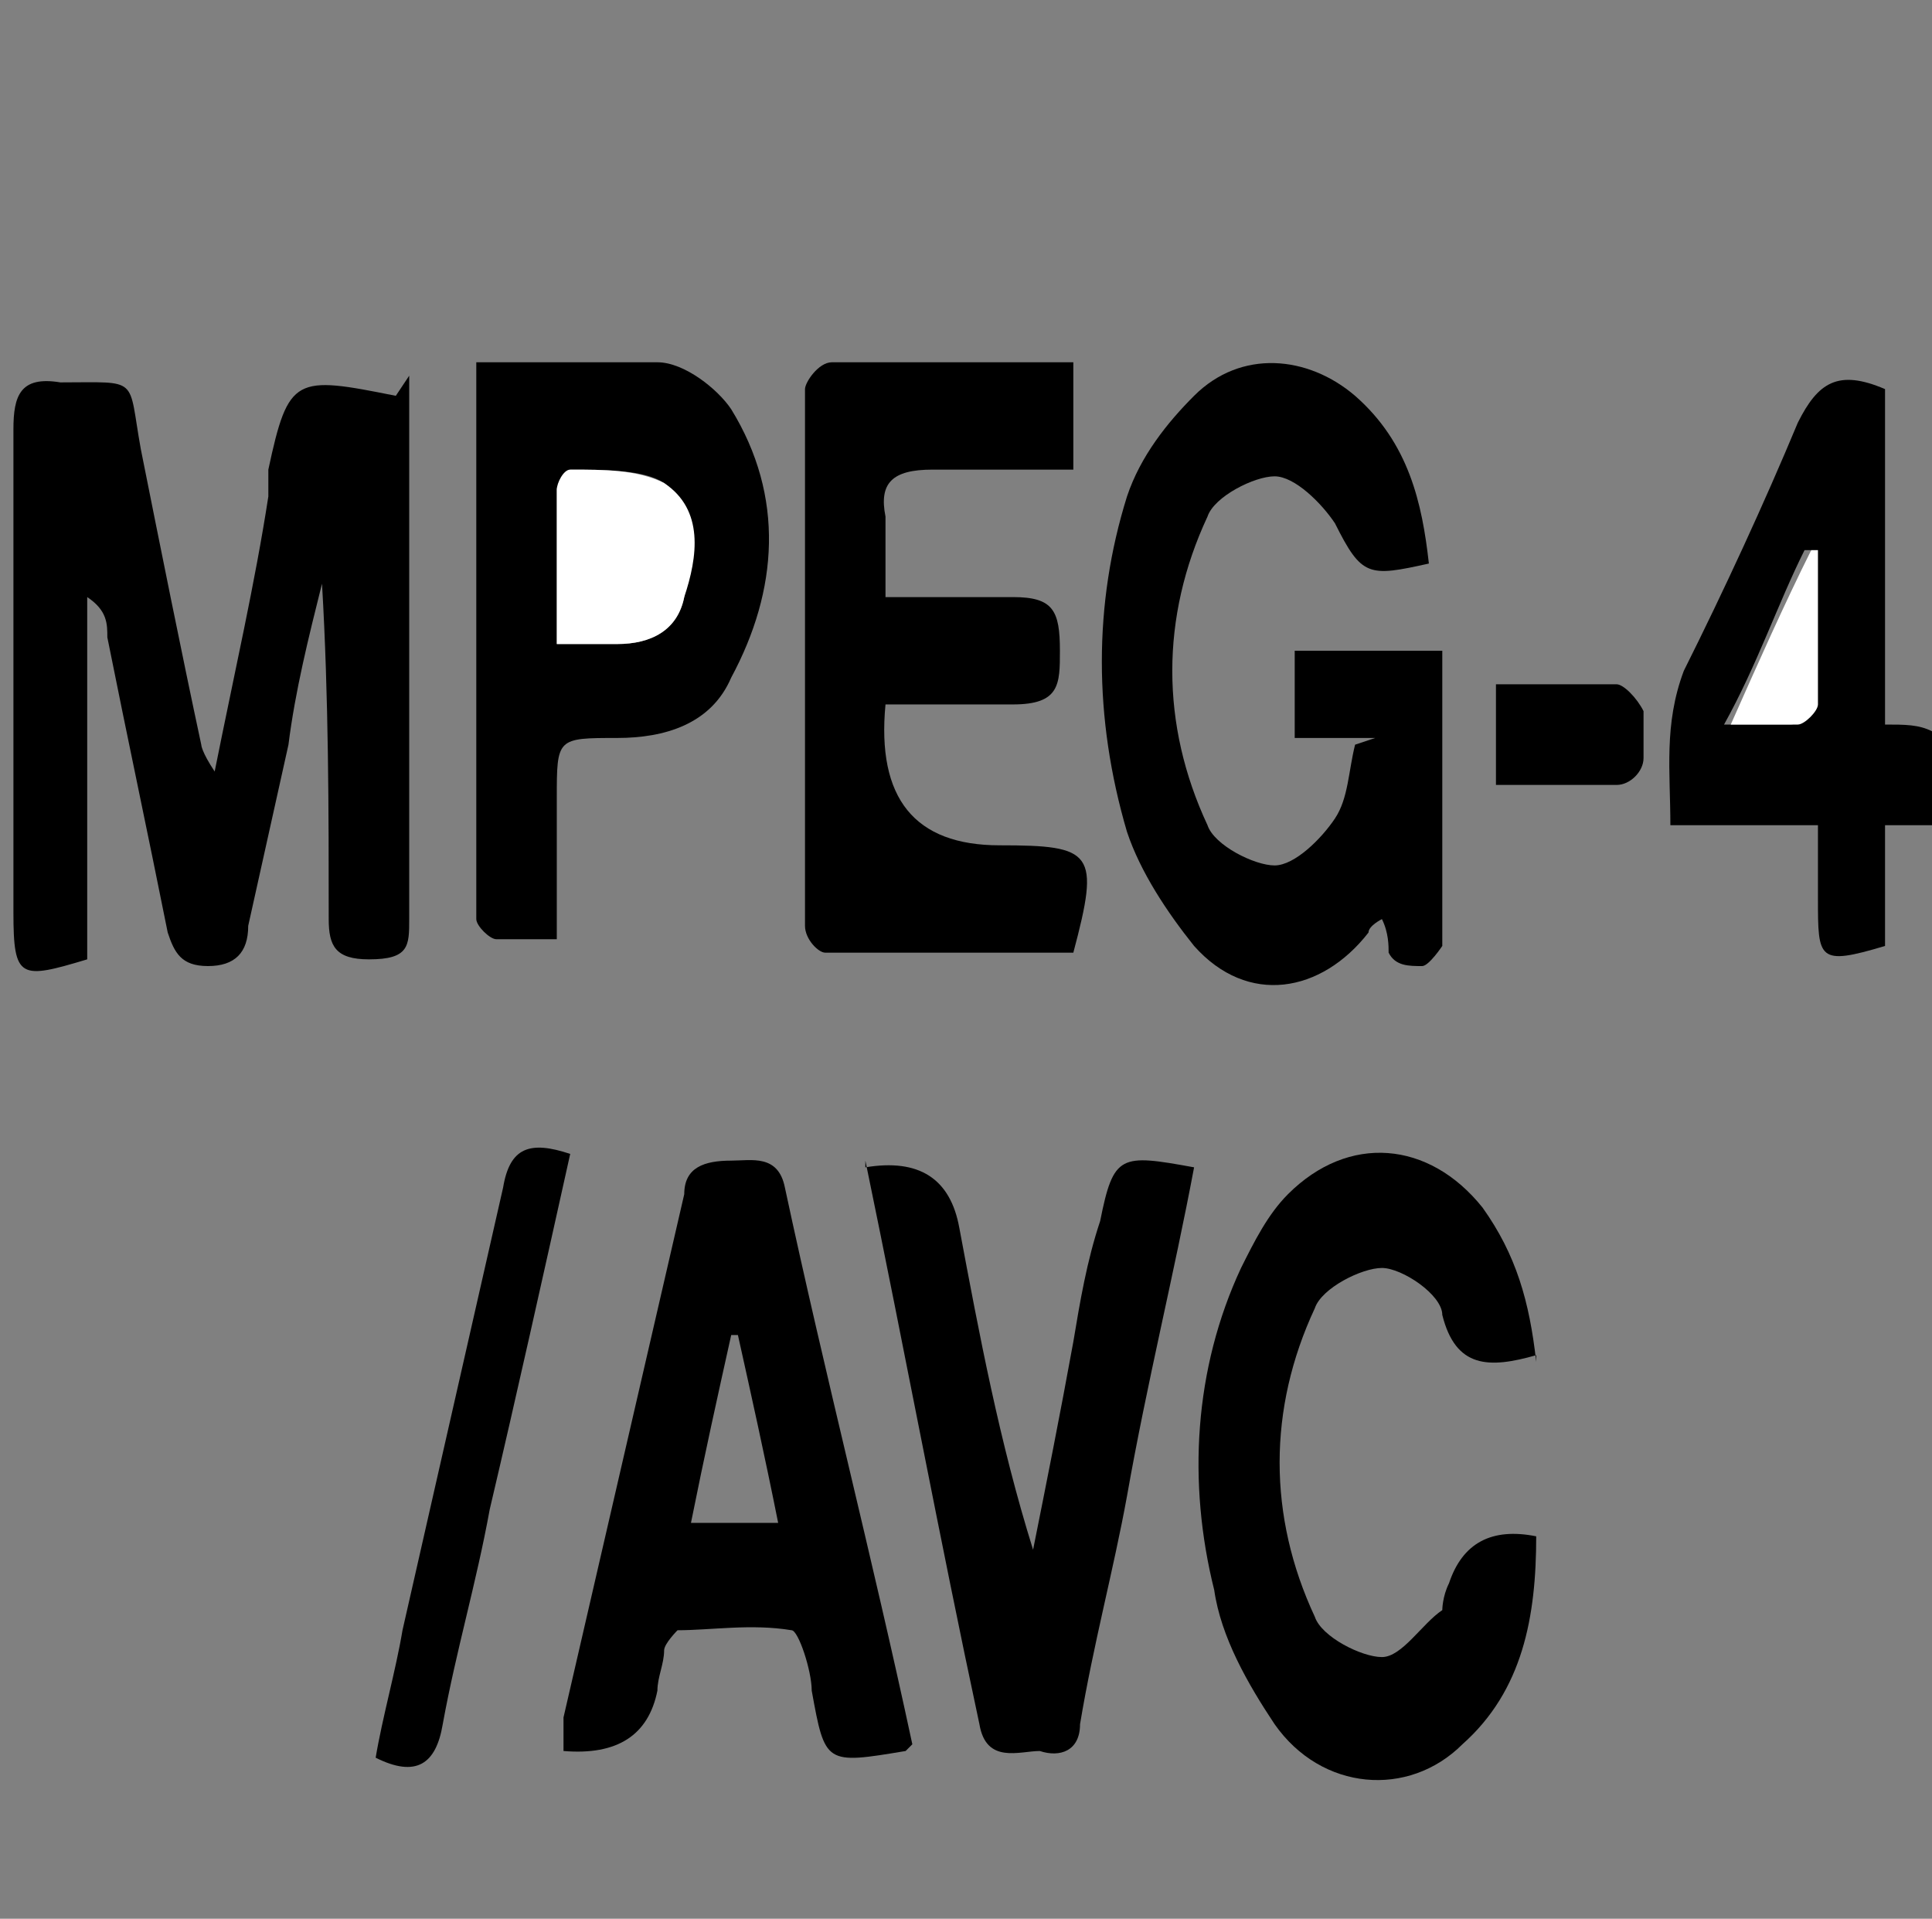 <?xml version="1.0" encoding="UTF-8"?>
<svg id="_Слой_1" data-name="Слой 1" xmlns="http://www.w3.org/2000/svg" width="28.8" height="28.6" version="1.1" viewBox="0 0 28.8 28.6">
  <rect x="0" y="0" width="28.8" height="28.6" fill="#808080" stroke="none"/>
  <defs>
    <style>
      .cls-1 {
        fill: #435054;
      }

      .cls-1, .cls-2, .cls-3, .cls-4, .cls-5, .cls-6, .cls-7, .cls-8, .cls-9, .cls-10 {
        stroke-width: 0px;
      }

      .cls-1, .cls-3, .cls-4, .cls-5, .cls-6, .cls-11, .cls-12 {
        display: none;
      }

      .cls-1, .cls-4, .cls-5, .cls-7, .cls-8, .cls-9 {
        fill-rule: evenodd;
      }

      .cls-2, .cls-6, .cls-7 {
        fill: #000;
      }

      .cls-13 {
        fill: none;
        stroke: #0a0c06;
        stroke-linejoin: bevel;
        stroke-width: .4px;
      }

      .cls-3, .cls-11, .cls-10 {
        fill: #fff;
      }

      .cls-4 {
        fill: #5e5e5e;
      }

      .cls-5 {
        fill: #636363;
      }

      .cls-8 {
        fill: #5c5c5c;
      }

      .cls-9 {
        fill: #cacaca;
      }

      .cls-11 {
        stroke: #000;
        stroke-miterlimit: 10;
        stroke-width: .5px;
      }
    </style>
  </defs>
  <g id="_Слой_1-2" data-name=" Слой 1" class="cls-12">
    <g id="_Слой_1-2" data-name=" Слой 1-2" class="cls-12">
      <g id="_Слой_1-2-2" data-name=" Слой 1-2-2" class="cls-12">
        <path class="cls-6" d="M5,15.8h12.1c1.3,0,2-.7,2-2V5.4c0-1.3-.7-2-2-2H5c-1.3,0-2,.7-2,2v8.4c0,1.3.7,2,2,2ZM5.1,14.4c-.5,0-.7-.2-.7-.7V5.5c0-.5.2-.7.7-.7h11.9c.5,0,.7.2.7.7v8.2c0,.5-.2.7-.7.7H5.1ZM7.4,18.4h7.2c.4,0,.6-.3.6-.7s-.3-.7-.6-.7h-7.2c-.4,0-.6.3-.6.7s.3.7.6.7Z"/>
        <path class="cls-7" d="M26.2,3.2v3.6h-2.6v-3.6s0-.3.2-.4c.1,0,.3-.2.4-.2h1.3c.2,0,.3,0,.4.2.1,0,.2.2.2.4,0,0,.1,0,.1,0ZM22,3.2v3.6h-2.6v-3.6s0-.3.2-.4c.1,0,.3-.2.4-.2h1.3c.2,0,.3,0,.4.2.1,0,.2.2.2.4,0,0,.1,0,.1,0ZM17.8,3.2v3.6h-2.6v-3.6s0-.3.2-.4c.1,0,.3-.2.4-.2h1.3c.2,0,.3,0,.4.2.1,0,.2.2.2.4,0,0,.1,0,.1,0ZM13.6,3.2v3.6h-2.6v-3.6s0-.3.2-.4c.1,0,.3-.2.4-.2h1.3c.2,0,.3,0,.4.2.1,0,.2.2.2.4,0,0,.1,0,.1,0ZM9.4,3.2v3.6h-2.6v-3.6s0-.3.2-.4c0,0,.3-.2.4-.2h1.3c.2,0,.3,0,.4.2.1,0,.2.2.2.4,0,0,.1,0,.1,0ZM5.2,3.2v3.6h-2.6v-3.6s0-.3.2-.4c0,0,.3-.2.4-.2h1.3c.2,0,.3,0,.4.2,0,0,.2.2.2.4h0ZM26.2,25.4c0,.1,0,.3-.2.4-.1.1-.3.2-.4.2h-1.3c-.2,0-.3,0-.4-.2-.1-.1-.2-.2-.2-.4v-3.6h2.6v3.6h-.1ZM22,25.4c0,.1,0,.3-.2.4-.1.1-.3.2-.4.2h-1.3c-.2,0-.3,0-.4-.2-.1-.1-.2-.2-.2-.4v-3.6h2.6v3.6h-.1ZM17.8,25.4c0,.1,0,.3-.2.4-.1.1-.3.2-.4.2h-1.3c-.2,0-.3,0-.4-.2-.1-.1-.2-.2-.2-.4v-3.6h2.6v3.6h-.1ZM13.6,25.4c0,.1,0,.3-.2.4-.1.1-.3.2-.4.2h-1.3c-.2,0-.3,0-.4-.2-.1-.1-.2-.2-.2-.4v-3.6h2.6v3.6h-.1ZM9.4,25.4c0,.1,0,.3-.2.4-.1.1-.3.2-.4.2h-1.3c-.2,0-.3,0-.4-.2,0-.1-.2-.2-.2-.4v-3.6h2.6v3.6h-.1ZM5.2,25.4c0,.1,0,.3-.2.4,0,.1-.3.2-.4.2h-1.3c-.2,0-.3,0-.4-.2,0-.1-.2-.2-.2-.4v-3.6h2.6v3.6h0ZM28.9,8.5v11.8c0,.3-.1.5-.3.7-.2.2-.5.3-.7.3H1.1c-.3,0-.5,0-.7-.3-.2-.2-.3-.4-.3-.7v-11.8c0-.3,0-.5.3-.7.2-.2.5-.3.7-.3h26.7c.3,0,.5,0,.7.3.2.2.3.4.3.7h0ZM3.9,17.5h1.1v-2.6h.8s.2.1.3.3c0,.1.3.4.6.9l.8,1.4h1.4l-.7-1.2c-.3-.5-.5-.8-.7-1s-.4-.4-.6-.5c.5,0,.9-.3,1.1-.6s.4-.7.4-1.2,0-.7-.2-1-.4-.5-.7-.6c-.3-.1-.7-.2-1.3-.2h-2.4v6.3h0ZM5.1,13.9v-1.6h1.7c.2,0,.3.1.4.2s.2.3.2.5v.5c0,.1-.2.2-.3.3h-2ZM16.8,17.5l-2.3-6.3h-1.2l-2.2,6.3h1.2l.5-1.4h2.3l.5,1.4h1.2ZM14.7,15h-1.5l.8-2.3.8,2.3h-.1ZM19.5,17.5h1.1v-5l1.1,5h1.1l1.1-5v5h1.1v-6.3h-1.7l-1,4.3-1-4.3h-1.7v6.3h-.1Z"/>
      </g>
      <g id="Layer_1" data-name="Layer 1" class="cls-12">
        <path class="cls-6" d="M26.9,7.9h-10.8c-.4,0-.7.3-.7.7v10.8c0,.4.3.7.7.7h10.8c.4,0,.7-.3.7-.7v-10.8c0-.4-.3-.7-.7-.7ZM27.1,19.4c0,.1,0,.2-.2.2h-10.8c-.1,0-.2,0-.2-.2v-10.8c0-.1,0-.2.2-.2h10.8c.1,0,.2,0,.2.2,0,0,0,10.8,0,10.8Z"/>
        <path class="cls-2" d="M27.5,13.8c.8,0,1.4-.6,1.4-1.4s-.6-1.4-1.4-1.4h-2.5v-1h2.5c.8,0,1.4-.6,1.4-1.4s-.6-1.4-1.4-1.4h-2.5v-2.6c0-.5-.4-.9-.9-.9h-2.5V1.4c0-.8-.6-1.4-1.4-1.4s-1.4.6-1.4,1.4v2.4h-1V1.4c0-.8-.6-1.4-1.4-1.4s-1.4.6-1.4,1.4v2.4h-1V1.4c0-.8-.6-1.4-1.4-1.4s-1.4.6-1.4,1.4v2.4h-1V1.4c0-.8-.6-1.4-1.4-1.4s-1.4.6-1.4,1.4v2.4h-2.7c-.5,0-.9.4-.9.9v2.6H1.5c-.8,0-1.4.6-1.4,1.4s.6,1.4,1.4,1.4h2.4v1H1.5c-.8,0-1.4.6-1.4,1.4s.6,1.4,1.4,1.4h2.4v1H1.5c-.8,0-1.4.6-1.4,1.4s.6,1.4,1.4,1.4h2.4v1H1.5c-.8,0-1.4.6-1.4,1.4s.6,1.4,1.4,1.4h2.4v2.6c0,.5.4.9.9.9h2.7v2.4c0,.8.6,1.4,1.4,1.4s1.4-.6,1.4-1.4v-2.4h1v2.4c0,.8.6,1.4,1.4,1.4s1.4-.6,1.4-1.4v-2.4h1v2.4c0,.8.6,1.4,1.4,1.4s1.4-.6,1.4-1.4v-2.4h1v2.4c0,.8.6,1.4,1.4,1.4s1.4-.6,1.4-1.4v-2.4h2.5c.5,0,.9-.4.9-.9v-2.6h2.5c.8,0,1.4-.6,1.4-1.4s-.6-1.4-1.4-1.4h-2.5v-1h2.5c.8,0,1.4-.6,1.4-1.4s-.6-1.4-1.4-1.4h-2.5v-1h2.5,0ZM25.1,11.7h2.4c.4,0,.7.3.7.7s-.3.7-.7.7h-2.4v-1.4ZM25.1,8h2.4c.4,0,.7.3.7.7s-.3.7-.7.7h-2.4s0-1.4,0-1.4ZM3.9,9.4H1.5c-.4,0-.7-.3-.7-.7s.3-.7.7-.7h2.4v1.4ZM3.9,13.1H1.5c-.4,0-.7-.3-.7-.7s.3-.7.7-.7h2.4v1.4ZM3.9,16.9H1.5c-.4,0-.7-.3-.7-.7s.3-.7.7-.7h2.4v1.4ZM3.9,20.6H1.5c-.4,0-.7-.3-.7-.7s.3-.7.7-.7h2.4v1.4ZM25.1,19.2h2.4c.4,0,.7.3.7.7s-.3.7-.7.7h-2.4v-1.4ZM25.1,15.5h2.4c.4,0,.7.3.7.7s-.3.7-.7.7h-2.4v-1.4ZM19.5,1.4c0-.4.3-.7.7-.7s.7.3.7.7v2.4h-1.4V1.4h0ZM15.7,1.4c0-.4.3-.7.7-.7s.7.3.7.7v2.4h-1.4V1.4h0ZM12,1.4c0-.4.3-.7.7-.7s.7.3.7.7v2.4h-1.4V1.4h0ZM8.2,1.4c0-.4.3-.7.7-.7s.7.3.7.7v2.4h-1.4V1.4h0ZM9.6,27.2c0,.4-.3.7-.7.7s-.7-.3-.7-.7v-2.4h1.4v2.4h0ZM13.4,27.2c0,.4-.3.7-.7.7s-.7-.3-.7-.7v-2.4h1.4v2.4h0ZM17.2,27.2c0,.4-.3.7-.7.7s-.7-.3-.7-.7v-2.4h1.4v2.4h0ZM20.9,27.2c0,.4-.3.7-.7.7s-.7-.3-.7-.7v-2.4h1.4v2.4h0ZM24.4,24c0,.1-.1.2-.2.2H4.8s-.2-.1-.2-.2V4.7s0-.2.2-.2h19.3c.1,0,.2,0,.2.2v19.3h.1Z"/>
        <g class="cls-12">
          <g>
            <path class="cls-2" d="M21.4.6h.7c0-.6,0-.5,0-.5,0,0,0-.1-.1-.1h-.4c-.1,0,0,0,0,0-.1,0-.2,0-.2.1v.5h0Z"/>
            <path class="cls-2" d="M21,3.1h1.5v-1.8c0-.2-.2-.4-.4-.4h-.8c-.2,0-.3.2-.3.4v1.8h.1-.1Z"/>
            <path class="cls-2" d="M17.8.6h.7c0-.6,0-.5,0-.5,0,0,0-.1-.1-.1h-.4c-.1,0,0,0,0,0-.1,0-.2,0-.2.1v.5h0Z"/>
            <path class="cls-2" d="M17.4,3.2h1.4v-1.9c0-.2-.2-.4-.4-.4h-.8c-.2,0-.3.2-.3.4v1.8h.1,0Z"/>
            <path class="cls-2" d="M10.6.6h.7c0-.6,0-.5,0-.5,0,0,0-.1-.1-.1h-.4c-.1,0-.2,0-.2.1v.5h0Z"/>
            <path class="cls-2" d="M7.1.6h.7c0-.6,0-.5,0-.5h0c0-.1-.4-.1-.4-.1,0,0-.2,0-.2.1v.5h0Z"/>
            <path class="cls-2" d="M14.2.6h.7c0-.6,0-.5,0-.5h0c0-.1-.4-.1-.4-.1-.1,0-.2,0-.2.1v.5h-.1Z"/>
            <path class="cls-2" d="M10.3,3.2h1.4v-1.9c0-.2-.2-.4-.4-.4h-.8c-.2,0-.3.2-.3.4v1.8h.1Z"/>
            <path class="cls-2" d="M13.9,3.2h1.4v-1.9c0-.2-.2-.4-.4-.4h-.8c-.2,0-.3.2-.3.4v1.8h.1Z"/>
            <path class="cls-2" d="M6.7,3.2h1.4v-1.9c0-.2-.2-.4-.4-.4h-.8c-.2,0-.3.2-.3.4v1.8h.1Z"/>
            <path class="cls-2" d="M21.4,28.1h.7c0,.6,0,.5,0,.5,0,0,0,.1-.1.2h-.4c-.1,0,0,0,0,0-.1,0-.2-.1-.2-.2v-.5h0Z"/>
            <path class="cls-2" d="M21,25.5h1.4s.1,0,.1.1v1.8c0,.2-.2.4-.4.4h-.8c-.2,0-.3-.2-.3-.4v-1.8s0-.1.1-.1h-.1Z"/>
            <path class="cls-2" d="M17.8,28.1h.7c0,.6,0,.5,0,.5,0,0,0,.1-.1.2h-.4c-.1,0,0,0,0,0-.1,0-.2-.1-.2-.2v-.5h0Z"/>
            <path class="cls-2" d="M17.4,25.5h1.3s.1,0,.1.1v1.9c0,.2-.2.4-.4.4h-.8c-.2,0-.3-.2-.3-.4v-1.8s0-.1.1-.1h0Z"/>
            <path class="cls-2" d="M10.6,28.1h.7c0,.6,0,.5,0,.5,0,0,0,.1-.1.2h-.4c-.1,0-.2-.1-.2-.2v-.5h0Z"/>
            <path class="cls-2" d="M7.1,28.1h.7c0,.6,0,.5,0,.5v.2h-.4s-.2-.1-.2-.2v-.5h0Z"/>
            <path class="cls-2" d="M14.2,28.1h.7c0,.6,0,.5,0,.5,0,0,0,.1-.1.2h-.4c-.1,0-.2-.1-.2-.2v-.5h0Z"/>
            <path class="cls-2" d="M10.3,25.5h1.3s.1,0,.1.1v1.9c0,.2-.2.4-.4.4h-.8c-.2,0-.3-.2-.3-.4v-1.8s0-.1.1-.1h0Z"/>
            <path class="cls-2" d="M13.9,25.5h1.3s.1,0,.1.1v1.9c0,.2-.2.4-.4.4h-.8c-.2,0-.3-.2-.3-.4v-1.8s0-.1.1-.1h0Z"/>
            <path class="cls-2" d="M6.7,25.5h1.3s.1,0,.1.1v1.9c0,.2-.2.4-.4.4h-.8c-.2,0-.3-.2-.3-.4v-1.8h0v-.2h0Z"/>
          </g>
          <g>
            <path class="cls-2" d="M3.2,20.7h-1.8c-.4,0-.4.2-.4.3v.8c0,.3.2.3.4.4h1.8v-1.4s0-.1,0,0h0Z"/>
            <path class="cls-2" d="M3.2,6.4h-1.8c-.3,0-.4.2-.4.3v.8c0,.3.2.3.4.4h1.8v-1.3h0v-.2Z"/>
            <path class="cls-2" d="M3.3,17.2h0c0-.1-1.8-.1-1.8-.1-.4,0-.4.2-.4.3v.8c0,.3.2.3.4.4h1.8c0-.1,0-1.4,0-1.4Z"/>
            <path class="cls-2" d="M.7,6.8H.2c-.1,0-.2,0-.2.2h0v.4h.7v-.7h0Z"/>
            <path class="cls-2" d="M3.3,13.7h0c0-.1-1.8-.1-1.8-.1-.4,0-.4.2-.4.3v.8c0,.3.2.3.4.4h1.8v-1.4Z"/>
            <path class="cls-2" d="M.7,10.4H.2c-.1,0-.2,0-.2.2h0v.4c0,.1,0,0,0,0,0,0,0,.1.2.1h.5v-.7h0Z"/>
            <path class="cls-2" d="M.7,21.1H.2c-.1,0-.2,0-.2.2h0v.4c0,.1,0,0,0,0h.7v-.7h0Z"/>
            <path class="cls-2" d="M3.3,10.1h0c0-.1-1.8-.1-1.8-.1-.4,0-.4.2-.4.3v.8c0,.3.2.3.4.4h1.8v-1.4Z"/>
            <path class="cls-2" d="M.7,17.5H.2c-.1,0-.2,0-.2.2h0v.4c0,.1,0,0,0,0,0,0,0,.1.2.1h.5v-.7h0Z"/>
            <path class="cls-2" d="M.7,14H.2c-.1,0-.2,0-.2.2h0v.4c0,.1,0,0,0,0h.7v-.7h0Z"/>
            <path class="cls-2" d="M25.9,20.7h1.8c.4,0,.4.2.4.3v.8c0,.3-.2.3-.4.4h-1.8s-.1,0-.1-.1v-1.3s0-.1.1,0h0Z"/>
            <path class="cls-2" d="M25.8,6.4h1.8c.3,0,.4.2.4.3v.8c0,.3-.2.3-.4.4h-1.9v-1.3h.1v-.2Z"/>
            <path class="cls-2" d="M25.8,17.2s0-.1.1-.1h1.8c.4,0,.4.2.4.3v.8c0,.3-.2.3-.4.4h-1.8s-.1,0-.1-.1c0,0,0-1.3,0-1.3Z"/>
            <path class="cls-2" d="M28.4,6.8h.5c.1,0,.2,0,.2.2h0v.4h-.7v-.7h0Z"/>
            <path class="cls-2" d="M25.8,13.7s0-.1.1-.1h1.8c.4,0,.4.2.4.3v.8c0,.3-.2.3-.4.4h-1.8s-.1,0-.1-.1c0,0,0-1.3,0-1.3Z"/>
            <path class="cls-2" d="M28.4,10.4h.5c.1,0,.2,0,.2.2h0v.4h0s0,.1-.2.1h-.5v-.7h0Z"/>
            <path class="cls-2" d="M28.4,21.1h.5c.1,0,.2,0,.2.2h0v.4c0,.1,0,0,0,0,0,0,0,.1-.2.1h-.5v-.7h0Z"/>
            <path class="cls-2" d="M25.8,10.1s0-.1.1-.1h1.8c.4,0,.4.2.4.3v.8c0,.3-.2.3-.4.4h-1.8s-.1,0-.1-.1c0,0,0-1.3,0-1.3Z"/>
            <path class="cls-2" d="M28.4,17.5h.5c.1,0,.2,0,.2.2h0v.4c0,.1,0,0,0,0,0,0,0,.1-.2.1h-.5v-.7h0Z"/>
            <path class="cls-2" d="M28.4,14h.5c.1,0,.2,0,.2.2h0v.4h0s0,.1-.2.1h-.5v-.7h0Z"/>
          </g>
          <path class="cls-2" d="M25.1,5.4c-.5-.5-1.2-1.3-1.6-1.6-.2-.2-.5-.3-.8-.3s1,0-12.2,0h-4c-.3,0-.7,0-.9.4l-1.6,1.6c-.2.2-.4.6-.4,1v16.3c0,.3.2.6.4.8.5.5.9.8,1.4,1.3l.2.2c.2.2.5.3.8.3h0c17.3,0,16.1,0,16.2,0,.3,0,.5-.2.7-.4l1.6-1.6c.2-.2.3-.5.3-.8V6.2c0-.3-.2-.5-.4-.7h.3,0ZM24.3,22.2c0,.3-.1.4-.2.6,0,0-1,1-1,1.1-.2.2-.5.3-.8.3H6.8c-.2,0-.4-.1-.6-.3-.9-.8-1.5-1.1-1.5-1.9V6.5c0-.6.3-.7,1.4-1.7.2-.2.5-.3.8-.3h15.4c.5,0,.7.4,1.6,1.3.3.3.3.5.3.8v15.5h.1Z"/>
          <path class="cls-2" d="M23.7,4.9H5.4c-8.6,0-.4.2-.4.5v18c0,2.9.3.5.5.5h18.1c.2,0,.5-.2.5-.5V5.5c0-1.9-.2-.4-.4-.4v-.2Z"/>
          <path class="cls-6" d="M22.2,4.8H7c-6.1,0-.5,0-1.7,1.2s-.2.4-.2.6v15.5c0,.3.2.4,1.2,1.4.2.2.4.2.6.2h15.3c.2,0,.5,0,.7-.2l1-1c.1-.1.2-.3.2-.5V6.4s-.1-.4-.3-.5c-.9-1-1.1-1.1-1.5-1.1h-.1ZM21.9,21c0,.4-.4.7-.7.7H7.7c-3.3,0-.5-.3-.5-.6V7.6c0-.8.2-.6.5-.6h13.5c.7,0,.7.2.7.6,0,0,0,13.4,0,13.4Z"/>
          <path class="cls-6" d="M21.3,7.3H7.8c-6.4,0-.3.2-.3.3v13.4c0,.3.2.3.4.3h13.2c.1,0,.4-.1.4-.4V7.5c0-1.5-.1-.3-.3-.3h.1,0ZM20.9,20.1c0,.4-.3.6-.6.6h-11.6c-2.8,0-.4-.2-.4-.5v-11.7c0-.7.2-.5.5-.5h11.7c.6,0,.6.2.6.5v11.6s-.2,0-.2,0Z"/>
        </g>
        <g class="cls-12">
          <path class="cls-10" d="M10.9,14.7v-2.5h0c-.2.7-.4,1.4-.7,2.2l-1,2.8h-.6l-.9-2.7c-.3-.8-.5-1.5-.7-2.2h0v2.5l-.2,2.5h-.7l.4-5.7h1l1,2.8c.2.7.4,1.3.6,1.9h0c.1-.6.4-1.2.6-1.9l1-2.8h1l.4,5.7h-.7v-2.5h-.5Z"/>
          <path class="cls-10" d="M13.8,15.5l-.6,1.8h-.8l2-5.7h.9l2,5.7h-.8l-.6-1.8s-2.1,0-2.1,0ZM15.7,14.9l-.6-1.6c-.1-.4-.2-.7-.3-1h0c0,.3-.2.7-.3,1l-.6,1.7h1.8Z"/>
          <path class="cls-10" d="M18.1,11.5h.8v5.1h2.5v.6h-3.2v-5.7h0Z"/>
          <path class="cls-10" d="M22.9,11.5v5.7h-.8v-5.7s.8,0,.8,0Z"/>
        </g>
        <g>
          <path class="cls-2" d="M7.9,15.1l-.6,1.8h-.8l1.9-5.7h.9l2,5.7h-.8l-.6-1.8s-2,0-2,0ZM9.8,14.5l-.6-1.6c-.1-.4-.2-.7-.3-1h0c0,.3-.2.7-.3,1l-.6,1.7h1.8Z"/>
          <path class="cls-2" d="M17,14.4v-2.5h0c-.2.7-.4,1.4-.7,2.2l-1,2.8h-.6l-.9-2.7c-.3-.8-.5-1.5-.7-2.2h0c0,.7,0,1.7-.1,2.5l-.2,2.5h-.7l.4-5.7h.9l1,2.8c.2.7.4,1.3.6,1.9h0c.1-.6.3-1.2.6-1.9l1-2.8h.9l.4,5.7h-.7v-2.5h-.2,0Z"/>
          <path class="cls-2" d="M19,11.2h.7v5.1h2.4v.6h-3.2v-5.7h.1Z"/>
        </g>
      </g>
      <g class="cls-12">
        <path class="cls-3" d="M.3,26.6V.3h24.9c-.3,0-.6.2-.8.4-.8.7-1.5,1.5-2.3,2.3-.8.9-.4,2.4.8,2.7h1v1.3c0,.4.1.5.4.5s.4-.2.4-.5v-1.7c0-.2,0-.3.2-.4.6-.6,1.2-1.2,1.8-1.8.9-1,.5-2.5-.8-2.8h-.1,2.3v26.3c-.2-.7-.7-1-1.5-1h-15.8c-.2-1.4-.5-2.8-.7-4.2v-.2c.4-.4.8-.6,1.3-.6s1,.1,1.4.4c2.1,1.3,4.5,2,6.9,2.3,1.4.2,2.7.2,4.1,0,.8-.1,1.2-.9.9-1.6,0-.2-.1-.3-.1-.5v-12.1c0-.2-.1-.4-.4-.4s-.4,0-.4.3v11.6h0s-.1-.2-.2-.3L10.2,6.9c-.3-.3-.5-.3-.7-.2-.2.2-.2.4.1.7,4.7,4.7,9.5,9.5,14.2,14.2l.2.2c.2.2,0,.4-.2.5h-.2c-1.5.2-2.9.1-4.4,0-2.2-.3-4.2-1.1-6.1-2.2-1-.6-2.1-.5-3.1,0h-.2c0-.2,0-.4-.1-.6-.2-.9-.5-1.2-1.5-1.2h-1.3c.3-.4.6-.7.8-1.1.5-1,.4-1.9-.2-2.9-1.8-3.2-2.5-6.6-2.2-10.3,0-.2,0-.4.2-.4s.3,0,.5.2c.7.7,1.4,1.4,2.1,2.1.2.2.4.2.6,0,.2-.2.2-.4,0-.6-.7-.7-1.5-1.5-2.2-2.2-.3-.3-.7-.4-1.2-.2-.4.2-.7.5-.7,1-.2,1.6,0,3.3.2,4.9.4,2.2,1.1,4.2,2.2,6.1.5.9.4,1.9-.4,2.6-.2.2-.5.5-.7.7,0,0-.2.1-.3.1-.7,0-1.1.4-1.2,1.1,0,.7-.2,1.5-.4,2.2,0,.4,0,.8-.2,1.2,0,.3,0,.4.3.5.2,0,.4,0,.5-.4v-.2c.2-1.1.4-2.1.5-3.2,0-.3.2-.4.5-.4h2.8c.4,0,.5,0,.5.4.2,1.3.4,2.6.6,3.9.1.7.2,1.3.3,2H4v-.7c0-.3,0-.5-.4-.5s-.4.1-.5.4v.8h-1.5C.8,25.4.2,25.7,0,26.4c0,0,.3.2.3.2ZM8.4,21.5c0-.7-.6-1.3-1.3-1.3s-1.3.6-1.3,1.3.6,1.3,1.3,1.3,1.3-.6,1.3-1.3Z"/>
        <path class="cls-2" d="M.3,26.6c.2-.7.7-1,1.5-1h1.5v-.8c0-.3.2-.4.5-.4s.4.2.4.5v.7h5.8c-.1-.7-.2-1.3-.3-2-.2-1.3-.4-2.6-.6-3.9,0-.4-.2-.4-.5-.4h-2.8c-.4,0-.5,0-.5.4-.2,1.1-.4,2.1-.5,3.2v.2c0,.3-.2.4-.5.4s-.4-.2-.3-.5c0-.4,0-.8.2-1.2,0-.7.2-1.5.4-2.2,0-.7.6-1.1,1.2-1.1s.2,0,.3-.1c.2-.2.5-.5.7-.7.8-.8.9-1.7.4-2.6-1.1-1.9-1.8-4-2.2-6.1-.3-1.6-.3-3.3-.2-4.9,0-.5.3-.8.7-1,.4-.2.8,0,1.2.2.7.7,1.5,1.5,2.2,2.2s.2.4,0,.6-.4.2-.6,0l-2.1-2.1s-.3-.3-.5-.2c-.2,0-.2.3-.2.4-.3,3.7.4,7.1,2.2,10.3.5,1,.7,1.9.2,2.9s-.5.7-.8,1.1h1.3c.9,0,1.3.3,1.5,1.2,0,.2,0,.4.1.6h.2c1-.6,2-.7,3.1,0,1.9,1.1,4,1.8,6.1,2.2,1.4.2,2.9.3,4.4,0h.2c.2,0,.3-.3.2-.5l-.2-.2c-4.7-4.7-9.5-9.5-14.2-14.2s-.4-.5-.1-.7c.2-.2.4,0,.7.2,4.5,4.5,9,9,13.4,13.4,0,0,.1.2.2.3h0v-11.6c0-.2.2-.3.4-.3s.3.2.4.4v12.1c0,.2,0,.4.1.5.3.7-.1,1.5-.9,1.6-1.4.2-2.7.2-4.1,0-2.5-.3-4.8-1-6.9-2.3-.4-.3-.9-.4-1.4-.4s-1,.3-1.3.6v.2c.2,1.4.4,2.8.7,4.2h15.8c.7,0,1.3.3,1.5,1v1l-.4.4H.8c-.1-.1-.3-.3-.4-.4v-1.2h0ZM1.2,27.2h26.1c0-.7,0-.8-.7-.8H1.5c-.2,0-.4.2-.4.4v.4h.1Z"/>
        <path class="cls-2" d="M25.9.2h.1c1.3.4,1.7,1.9.8,2.8-.6.6-1.2,1.2-1.8,1.8-.1,0-.2.3-.2.4v1.7c0,.4-.1.5-.4.5s-.4-.2-.4-.5v-1.3h-1c-1.2-.3-1.6-1.8-.8-2.7.7-.8,1.5-1.5,2.3-2.3.2-.2.5-.3.8-.4.2,0,.4,0,.6,0ZM22.5,4c0,.4.2.7.6.8.4.2.7,0,1-.2.7-.7,1.4-1.4,2.1-2.1.4-.4.4-.9,0-1.2-.3-.4-.9-.4-1.3,0-.7.7-1.4,1.4-2.1,2.1-.2.2-.2.4-.3.6Z"/>
        <path class="cls-3" d="M.3,27.6c0,.1.3.3.4.4h-.4c0-.1,0-.3,0-.4Z"/>
        <path class="cls-3" d="M27.7,28l.4-.4v.4h-.4Z"/>
        <path class="cls-2" d="M8.4,21.5c0,.7-.6,1.3-1.3,1.3s-1.3-.6-1.3-1.3.6-1.3,1.3-1.3,1.3.6,1.3,1.3ZM7.1,22c.3,0,.5-.2.5-.5s-.2-.5-.5-.5-.5.2-.5.5.2.5.5.5Z"/>
        <path class="cls-3" d="M1.2,27.2v-.4c0-.2.2-.4.4-.4h25.1c.7,0,.8,0,.7.8H1.2Z"/>
        <path class="cls-3" d="M22.5,4c.1-.2.2-.4.3-.6.7-.7,1.4-1.4,2.1-2.1.4-.4.9-.4,1.3,0,.3.3.3.9,0,1.2-.7.7-1.4,1.4-2.1,2.1-.3.3-.6.3-1,.2-.3,0-.5-.4-.6-.8Z"/>
        <path class="cls-3" d="M7.1,22c-.3,0-.5-.3-.5-.5,0-.3.3-.5.5-.5.3,0,.5.3.5.5,0,.3-.2.5-.5.5Z"/>
      </g>
    </g>
    <g id="svg44077" class="cls-12">
      <path class="cls-2" d="M22.8,16.2c0,.4.2.6.3.8.2.3.2.4.4.6.2.3.4.5.6.7.2.1.5.2.8.3h.6c.5,0,1-.1,1.2-.2h.2v-1.2c0-.3,0-.4-.2-.3,0,0-.2,0-.2.1-.1,0-.5.1-.8.2-.4,0-.9-.2-1.2-.6-.3-.3-.5-.9-.5-1v-.2c0-.1,0-1.4.1-1.7.2-.6.4-.7.7-1,.4-.3,1.1-.2,1.8.2.2.1.2,0,.3-.7v-.8h-.2c-.2,0-1.4-.2-2-.2-.5.2-.7.3-1.1.7s-.4.4-.6.9c-.3.8-.5,1.9-.4,2.9,0,.3,0,.7.1.8v-.3h.1Z"/>
      <path class="cls-6" d="M29.1,4v-1.4h-.4v3.4h.5c-.1-.6-.2-1.3,0-1.9h-.1Z"/>
      <path class="cls-2" d="M28.6,25.6V2.1H.4v25.2h28.3v-1.7h0ZM28.3,26.7h0c0,.1-13.7.1-13.7.1H.8V5.7h13.9v.8c0,.5,0,.8-.1.9-.1,0-.1.2-.1.4s.1.6.2.6,0,.6,0,1.3v1.3s-.1,0-.1.1v7.3h3.7v-1.3h-2.2v-1.6h2v-1.4h-2v-1.5h2.1v-1.3h-2.9c-.1,0,0-.4,0-1.2v-1.3c.2,0,.3-.2.3-.3v-.7c-.1,0-.3,0-.3-1.1v-1H.9v-2.7h27.6v21.9h0c0,.1-3.7.1-3.7.1l-.2-.2c-.3-.3-.5-.3-.8,0l-.2.2h-1.8v-3.5h-.2v4h2.1v.2c.2.3.4.4.7.4s.4-.1.5-.4h0c0-.1,3.7-.1,3.7-.1v1.9l-.3-.7h0Z"/>
      <path class="cls-2" d="M6,11.7c-.4-.3-.7-.4-1-.5-.4,0-2.7-.1-2.8,0v7.2h1c1.3,0,1.8,0,2.3-.4.6-.3.9-.7,1.2-1.4v-2c0-.7-.2-1.9-.3-2.2,0-.2-.4-.7-.7-.9l.2.2s0,0,.1,0ZM5.5,15.9c0,.5-.5.9-.9,1.1-.2,0-.9.1-1,0v-4.4h.5c.6,0,.7,0,1,.3s.3.4.4.7c0,.3.2.8.2,1.1s0,.9-.2,1.1h0Z"/>
      <path class="cls-2" d="M21.9,20.1h.1v-5.8h-.8v.3c0,.3,0,.2,0,.2,0,0-.1,0-.2-.2,0,0-.2-.2-.3-.2-.2,0-.5-.2-.7-.1-.3,0-.7.7-.9,1.1,0,.2-.1.7-.1,1s0,.9.1,1.1c0,0,0,.2.1.3.1.3.3.5.5.7.1,0,.3.1.5.1.3,0,.5,0,.7-.3,0,0,.1-.1.2-.1v2h.8,0ZM20.5,17.4h-.2c-.1,0-.2-.2-.2-.3,0-.2-.1-.3-.1-.7s0-.6.1-.7c.1-.2.2-.3.5-.3s.4.2.5.7c.1.6-.1,1.2-.5,1.3h0Z"/>
      <path class="cls-2" d="M8.9,14.3h-1v4h1v-4.2.2Z"/>
      <path class="cls-2" d="M12.7,14.2c-.2-.1-.3-.2-.8-.4-.3-.1-.4-.3-.5-.4-.2-.3-.2-.7,0-.9,0,0,.2-.1.4-.1h1c.1,0,.4.2.4.2v-1.4h-.1c-.3-.2-.6-.2-1.3-.2s-.7,0-.9.2c-.3.2-.6.4-.8.7-.3.4-.4,1.2-.3,1.6v.4c0,.2.3.8.5,1s.4.3,1,.6c.3.1.6.3.6.4.1,0,.1.2.1.5s0,.6-.3.7h-1c-.2,0-.5-.2-.7-.3h0v1.5c-.1,0,.5.2.6.2h1.4c.3-.1.9-.3,1.2-.8.3-.4.4-.8.4-1.5s0-.8-.2-1.3c-.1-.3-.3-.5-.6-.7h0Z"/>
    </g>
    <path class="cls-4" d="M17.3,5.6h10.7c.3,0,.6.3.7.5v16.6c0,.4-.3.6-.7.7h-10.8c-.2,0-.2-.2-.2-.4h.1c3.6-.1,7.1-.1,10.7-.2.1,0,.2-.1.2-.2V6.3h-10.9c-.2-.2-.2-.4,0-.6h.2Z"/>
    <path class="cls-5" d="M.8,6.8h16.8c.1.2.1.4,0,.6H.9v.2c-.1,4.6-.1,9.2-.1,13.7,0,0,0,.1.1.2h16.7c.2.1.2.3.2.5h-.2c-5.6.1-11.2.1-16.7.1-.4-.1-.6-.4-.7-.7C0,16.8,0,12.2,0,7.5c.1-.3.4-.6.7-.7h.1Z"/>
    <path class="cls-1" d="M16.8,9.3v1.8h-4c-1.3,0-2.1.7-2.3,1.9v2.6c.2,1.4,1,2.2,2.4,2.2h3.9v1.8h-5.2c-2-.3-3.2-1.4-3.6-3.4-.3-1.4-.2-2.7,0-4,.6-1.9,1.9-2.8,3.9-2.9h4.9Z"/>
    <path class="cls-1" d="M18,9.3h2.8v10.5h-2.8s0-10.5,0-10.5Z"/>
    <g class="cls-12">
      <path class="cls-8" d="M23.6,13.3h3.7v2.5h-3.7v3.7h-2.4v-3.7h-3.7v-2.5h3.7v-3.7h2.4v3.7Z"/>
    </g>
    <g class="cls-12">
      <path class="cls-9" d="M23.6,13.3v-3.7h-2.4v3.7-3.7h2.5v3.7h-.1Z"/>
    </g>
  </g>
  <g id="_Слой_1-2-2" data-name=" Слой 1-2" class="cls-12">
    <line class="cls-13" x1="23.6" y1="23.2" x2="23.6" y2="23.6"/>
    <line class="cls-13" x1="23" y1="23.2" x2="23.6" y2="23.2"/>
    <line class="cls-13" x1="5.7" y1="23.2" x2="5.8" y2="23.2"/>
    <line class="cls-13" x1="5.7" y1="24" x2="5.7" y2="23.2"/>
    <line class="cls-13" x1="23.8" y1="5.1" x2="22.2" y2="5.1"/>
    <line class="cls-13" x1="6.6" y1="5.1" x2="5.1" y2="5.1"/>
    <line class="cls-13" x1="16.6" y1="26.5" x2="16.6" y2="27.2"/>
    <line class="cls-13" x1="12.2" y1="26.5" x2="12.2" y2="27.2"/>
    <line class="cls-13" x1="7.2" y1="25.2" x2="8.5" y2="25.2"/>
    <line class="cls-13" x1="20.3" y1="25.2" x2="21.6" y2="25.2"/>
    <line class="cls-13" x1="13.5" y1="2.3" x2="13.5" y2="1.2"/>
    <line class="cls-13" x1="22.2" y1="23.9" x2="23.3" y2="23.9"/>
    <line class="cls-13" x1="9.6" y1="2.1" x2="9.6" y2="3.2"/>
    <line class="cls-13" x1="13.5" y1="1.2" x2="13.2" y2="2.3"/>
    <path class="cls-13" d="M2.2,14.5c0,6.8,5.5,12.2,12.2,12.2s12.2-5.5,12.2-12.2S21.2,2.2,14.4,2.2,2.2,7.7,2.2,14.5Z"/>
    <path class="cls-13" d="M3,14.5c0,6.3,5.1,11.4,11.4,11.4s11.4-5.1,11.4-11.4S20.7,3.1,14.4,3.1,3,8.2,3,14.5Z"/>
    <path class="cls-13" d="M10.7,14.5c0,2.1,1.7,3.7,3.7,3.7s3.7-1.7,3.7-3.7-1.7-3.7-3.7-3.7-3.7,1.7-3.7,3.7Z"/>
    <path class="cls-13" d="M18.8,14.5c0,2.4-2,4.4-4.4,4.4s-4.4-2-4.4-4.4,2-4.4,4.4-4.4,4.4,2,4.4,4.4Z"/>
    <path class="cls-13" d="M27.7,14.3c0,7.3-5.9,13.3-13.3,13.3S1.1,21.6,1.1,14.3,7.1,1,14.4,1s13.3,5.9,13.3,13.3Z"/>
    <path class="cls-13" d="M27.5,14.3c0,7.2-5.9,13.1-13.1,13.1S1.3,21.5,1.3,14.3,7.2,1.2,14.4,1.2s13.1,5.9,13.1,13.1Z"/>
  </g>
  <path class="cls-11" d="M14.4,23.7c-4.5,0-9.1,0-13.6,0q-.6,0-.6-.5c0-5.9,0-11.8,0-17.7,0-.4.1-.5.5-.5,9.1,0,18.3,0,27.4,0,.4,0,.5.1.5.5,0,5.9,0,11.8,0,17.7q0,.5-.5.5c-4.6,0-9.1,0-13.7,0ZM2.4,21.2h23.9c0-.4,0-.8,0-1.2s0-.8,0-1.1c-2.9,0-4.2-2.2-4.4-4.2-.1-1.3.3-2.5,1.1-3.5.8-1.1,2-1.5,3.3-1.5v-2.6H2.4v14.1Z"/>
  <path class="cls-6" d="M7.5,7.9c1.1,0,2.1.2,2.9.8.8.5,1.2,1.3,1.5,2.1.3.9.3,1.8.3,2.8,0,.8,0,1.7,0,2.5,0,1.2-.4,2.2-1.3,3.1-.5.5-1,.8-1.7,1-.8.3-1.7.3-2.5.2-1.7-.2-2.9-1.1-3.5-2.7-.3-.8-.4-1.6-.4-2.4,0-.8,0-1.6,0-2.3,0-.9.1-1.8.5-2.6.5-1,1.2-1.7,2.2-2.1.6-.2,1.3-.4,1.9-.3ZM10.1,14.2c0-.8,0-1.7-.2-2.5-.1-.8-.6-1.4-1.3-1.7-.6-.2-1.2-.3-1.8-.1-.9.2-1.4.8-1.6,1.6-.1.5-.2,1.1-.2,1.6,0,.7,0,1.5,0,2.3,0,.6,0,1.1.2,1.7.1.5.5,1,.9,1.3.5.3,1,.4,1.6.3,1.2,0,2.1-.8,2.2-1.9.1-.8.1-1.6.2-2.5Z"/>
  <path class="cls-6" d="M17.4,7.8c1.4,0,2.7.3,3.9,1.1.2.1.2.2,0,.4-.3.4-.5.8-.8,1.1-.1.2-.2.2-.4,0-.5-.3-1-.6-1.6-.7-.7-.2-1.4-.3-2.1,0-.6.2-1.1.6-1.1,1.3,0,.7.2,1.2.8,1.5.6.3,1.2.4,1.8.4.9.1,1.8.3,2.6.8.9.6,1.4,1.4,1.4,2.5,0,.7,0,1.3-.3,1.9-.4.9-1.1,1.4-2,1.8-1,.4-2.1.5-3.2.3-1.3-.2-2.5-.6-3.6-1.5-.2-.2-.2-.2,0-.4.3-.4.6-.7.9-1.1.1-.2.3-.2.4,0,.6.5,1.3.9,2.1,1.1.8.2,1.7.3,2.5,0,.9-.4,1.3-1.5.8-2.3-.2-.4-.6-.6-1-.7-.6-.1-1.3-.2-1.9-.4-1-.2-1.9-.5-2.6-1.2-.7-.7-.9-1.5-.9-2.5,0-1.2.6-2.2,1.6-2.8.8-.5,1.7-.7,2.6-.6Z"/>
  <path class="cls-3" d="M45.8,15.8H0v-.7c0-3.3,0-6.5,0-9.8,0-.6.2-.7.7-.7,12.6,0,25.2,0,37.8,0,2.3,0,4.5,0,6.8,0,.4,0,.5,0,.5.5,0,3.5,0,7,0,10.4,0,0,0,.1,0,.3ZM6.8,6.1c-1.4-.3-1.5-.2-1.8,1.1,0,.1,0,.3,0,.4-.2,1.2-.5,2.5-.8,3.8,0-.2-.1-.3-.2-.4-.3-1.4-.6-2.8-.9-4.2-.2-1,0-.9-1.1-.9-.6,0-.7.2-.7.7,0,2.2,0,4.5,0,6.7,0,.9.1,1,1,.7v-5c.2.2.2.4.2.6.3,1.4.6,2.7.9,4.1,0,.3.1.5.5.5.4,0,.5-.2.6-.5.2-.8.3-1.7.5-2.5.2-.7.3-1.5.5-2.2.1,1.6.1,3.1.1,4.6,0,.4,0,.6.5.6.5,0,.5-.2.5-.6,0-2.4,0-4.8,0-7.2,0-.1,0-.3,0-.4ZM20.2,11.2c0,.4,0,.8-.3,1-.2.3-.5.6-.8.6-.3,0-.8-.3-1-.5-.7-1.4-.7-2.9,0-4.3.1-.3.6-.6.9-.6.3,0,.7.4.8.7.4.7.4.8,1.3.5,0-.9-.3-1.7-1-2.4-.7-.6-1.6-.6-2.3,0-.4.4-.8.9-1,1.4-.6,1.5-.6,3.1,0,4.7.2.6.5,1.1.9,1.5.8.8,1.8.7,2.4-.2,0,0,.1,0,.2-.2,0,.2,0,.4.1.5.1.1.3.2.5.2,0,0,.3-.2.3-.3,0-1.4,0-2.7,0-4.1h-2.1v1.3c.4,0,.7,0,1.1,0ZM13.4,10.8c.6,0,1.2,0,1.8,0,.6,0,.6-.3.6-.7,0-.5,0-.8-.7-.7-.6,0-1.2,0-1.8,0,0-.4,0-.8,0-1.1,0-.5.1-.7.7-.7.7,0,1.3,0,2,0v-1.5c-1.2,0-2.3,0-3.4,0-.1,0-.3.2-.3.4,0,2.5,0,5,0,7.5,0,.1.2.4.3.4,1.2,0,2.3,0,3.5,0,.3-1.4.2-1.5-1-1.5q-1.7,0-1.6-2ZM44,8.7c0-.8-.2-1.5-.7-2.2-.7-.9-1.9-1-2.7-.2-.3.3-.5.6-.7,1-.6,1.5-.7,3-.4,4.5.2.7.5,1.3.9,1.9.7.9,1.8,1,2.6.3.8-.8,1-1.8,1.1-2.9q-1-.1-1.2.7c0,.1,0,.3-.1.3-.3.3-.5.7-.8.7-.3,0-.8-.3-1-.5-.7-1.4-.7-2.9,0-4.3.1-.3.6-.6.9-.6.3,0,.8.4.9.7.2.7.7.7,1.3.6ZM7.7,6c0,2.7,0,5.3,0,7.9,0,.1.2.3.3.3.2,0,.5,0,.8,0,0-.7,0-1.4,0-2,0-.9,0-.9.9-.9.7,0,1.3-.2,1.6-.8.6-1.3.6-2.6,0-3.8-.2-.3-.6-.6-1-.7-.8-.1-1.6,0-2.6,0ZM35.3,14.2c-.6-2.6-1.2-5.2-1.8-7.8-.1-.5-.5-.3-.8-.4-.4,0-.5,0-.6.5-.5,2.4-1.1,4.8-1.7,7.3,0,.1,0,.3,0,.4q1.1,0,1.3-.9c0-.2,0-.4.1-.6,0-.1.1-.3.2-.3.5,0,1.1,0,1.6,0,.2,0,.2.5.3.8.2,1,.2,1,1.4.8ZM34.7,6.1c.5,2.6,1,5.2,1.5,7.8.1.5.5.3.8.3.3,0,.5,0,.6-.4.2-1.1.4-2.1.6-3.1.3-1.5.6-3,.9-4.5-1-.3-1.1-.2-1.3.7-.1.6-.2,1.1-.3,1.7-.2,1-.4,1.9-.6,2.9-.4-1.5-.7-3-1-4.5q-.2-1-1.3-.8ZM26.4,12.4c0,.4,0,.8,0,1.1,0,.8,0,.9,1,.6v-1.7c.3,0,.4,0,.6,0v-1.3c-.2,0-.4,0-.6-.1v-4.7c-.6-.2-1,0-1.2.5-.5,1.2-1,2.3-1.6,3.5-.3.7-.3,1.4-.2,2.1h2.1ZM30.6,5.9c-.6-.2-.8,0-1,.5-.4,2.1-.9,4.1-1.4,6.1-.1.6-.3,1.2-.4,1.8.6.2.8,0,.9-.5.2-1,.4-2,.7-2.9.4-1.6.8-3.3,1.1-5ZM21.8,10.4v1.4c.6,0,1.2,0,1.7,0,.1,0,.3-.2.3-.4,0-.2,0-.5,0-.7,0-.1-.2-.4-.3-.4-.6,0-1.1,0-1.7,0Z"/>
  <path class="cls-2" d="M6.1,5.6c0,.1,0,.3,0,.4,0,2.6,0,5.1,0,7.7,0,.4,0,.6-.6.6-.5,0-.6-.2-.6-.6,0-1.6,0-3.3-.1-5-.2.8-.4,1.6-.5,2.4-.2.9-.4,1.8-.6,2.7,0,.4-.2.6-.6.6-.4,0-.5-.2-.6-.5-.3-1.5-.6-2.9-.9-4.4,0-.2,0-.4-.3-.6v5.4c-1,.3-1.1.3-1.1-.7,0-2.4,0-4.8,0-7.2,0-.5.1-.8.7-.7,1.2,0,1-.1,1.2,1,.3,1.5.6,3,.9,4.4,0,0,0,.1.2.4.3-1.5.6-2.8.8-4.1,0-.1,0-.3,0-.4.3-1.4.4-1.4,1.9-1.1Z"/>
  <path class="cls-2" d="M20.5,11c-.4,0-.8,0-1.2,0v-1.3h2.2c0,1.5,0,2.9,0,4.4,0,0-.2.3-.3.3-.2,0-.4,0-.5-.2,0-.1,0-.3-.1-.5,0,0-.2.1-.2.2-.7.9-1.8,1.1-2.6.2-.4-.5-.8-1.1-1-1.7-.5-1.7-.5-3.4,0-5,.2-.6.6-1.1,1-1.5.7-.7,1.7-.6,2.4,0,.8.7,1,1.6,1.1,2.5-.9.2-1,.2-1.4-.6-.2-.3-.6-.7-.9-.7-.3,0-.9.3-1,.6-.7,1.5-.7,3.1,0,4.6.1.3.7.6,1,.6.3,0,.7-.4.9-.7.2-.3.2-.7.3-1.1Z"/>
  <path class="cls-2" d="M13.2,10.5q-.2,2.1,1.7,2.1c1.4,0,1.5.1,1.1,1.6-1.2,0-2.5,0-3.7,0-.1,0-.3-.2-.3-.4,0-2.7,0-5.3,0-8,0-.1.2-.4.4-.4,1.2,0,2.4,0,3.6,0v1.6c-.7,0-1.4,0-2.1,0-.6,0-.8.2-.7.7,0,.4,0,.7,0,1.2.7,0,1.3,0,1.9,0,.6,0,.7.2.7.8,0,.5,0,.8-.7.8-.6,0-1.3,0-1.9,0Z"/>
  <path class="cls-2" d="M22.9,20.2c-.7.2-1.2.2-1.4-.6,0-.3-.6-.7-.9-.7-.3,0-.9.3-1,.6-.7,1.5-.7,3.1,0,4.6.1.3.7.6,1,.6.3,0,.6-.5.9-.7,0,0,0-.2.1-.4q.3-.9,1.3-.7c0,1.2-.2,2.3-1.1,3.1-.8.8-2.1.7-2.8-.3-.4-.6-.8-1.3-.9-2-.4-1.6-.3-3.3.4-4.8.2-.4.4-.8.7-1.1.9-.9,2.1-.8,2.9.2.5.7.7,1.4.8,2.3Z"/>
  <path class="cls-2" d="M7.1,5.4c1,0,1.9,0,2.7,0,.4,0,.9.4,1.1.7.8,1.3.7,2.7,0,4-.3.7-1,.9-1.7.9-.9,0-.9,0-.9.9,0,.7,0,1.4,0,2.1-.3,0-.6,0-.9,0-.1,0-.3-.2-.3-.3,0-2.8,0-5.6,0-8.5ZM8.3,9.6c.4,0,.6,0,.9,0,.5,0,.9-.2,1-.7.1-.6.2-1.3-.3-1.7-.3-.2-.9-.2-1.4-.2,0,0-.2.2-.2.3,0,.7,0,1.5,0,2.3Z"/>
  <path class="cls-2" d="M13.5,26.1c-1.2.2-1.2.2-1.4-.9,0-.3-.2-.9-.3-.9-.6-.1-1.2,0-1.7,0,0,0-.2.2-.2.3,0,.2-.1.4-.1.6q-.2,1-1.4.9c0-.2,0-.3,0-.5.6-2.6,1.2-5.2,1.8-7.8,0-.4.3-.5.7-.5.3,0,.7-.1.8.4.6,2.8,1.3,5.5,1.9,8.3ZM11,19.9s0,0-.1,0c-.2.9-.4,1.8-.6,2.8h1.3c-.2-1-.4-1.9-.6-2.8Z"/>
  <path class="cls-2" d="M12.9,17.4q1.2-.2,1.4.9c.3,1.6.6,3.2,1.1,4.8.2-1,.4-2,.6-3.1.1-.6.2-1.2.4-1.8.2-1,.3-1,1.4-.8-.3,1.6-.7,3.2-1,4.9-.2,1.1-.5,2.2-.7,3.4,0,.4-.3.5-.6.4-.3,0-.8.2-.9-.4-.6-2.8-1.1-5.5-1.7-8.4Z"/>
  <path class="cls-2" d="M27.1,12.3h-2.2c0-.8-.1-1.5.2-2.3.6-1.2,1.2-2.5,1.7-3.7.3-.6.6-.8,1.3-.5v5c.3,0,.5,0,.7.1v1.4c-.2,0-.4,0-.7,0v1.8c-1,.3-1,.2-1-.7,0-.4,0-.7,0-1.2ZM27.1,8.2c0,0-.1,0-.2,0-.4.8-.7,1.7-1.2,2.6.4,0,.7,0,1,0,.1,0,.3-.2.3-.3,0-.8,0-1.5,0-2.3Z"/>
  <path class="cls-2" d="M8.5,17.2c-.4,1.8-.8,3.6-1.2,5.3-.2,1.1-.5,2.1-.7,3.2-.1.6-.4.8-1,.5.1-.6.3-1.3.4-1.9.5-2.2,1-4.4,1.5-6.6.1-.6.4-.7,1-.5Z"/>
  <path class="cls-2" d="M22.2,10.2c.7,0,1.3,0,1.9,0,.1,0,.3.2.4.4,0,.2,0,.5,0,.7,0,.2-.2.4-.4.4-.6,0-1.2,0-1.8,0v-1.5Z"/>
  <path class="cls-10" d="M8.3,9.6c0-.8,0-1.6,0-2.3,0-.1.1-.3.2-.3.5,0,1,0,1.4.2.6.4.5,1.1.3,1.7-.1.5-.5.7-1,.7-.3,0-.5,0-.9,0Z"/>
  <path class="cls-3" d="M32.9,8.5c.2.8.4,1.7.6,2.6h-1.2c.2-.9.4-1.7.6-2.6,0,0,0,0,.1,0Z"/>
  <path class="cls-10" d="M27.1,8.2c0,.8,0,1.5,0,2.3,0,.1-.2.3-.3.3-.3,0-.6,0-1,0,.4-.9.8-1.8,1.2-2.6,0,0,.1,0,.2,0Z"/>
</svg>